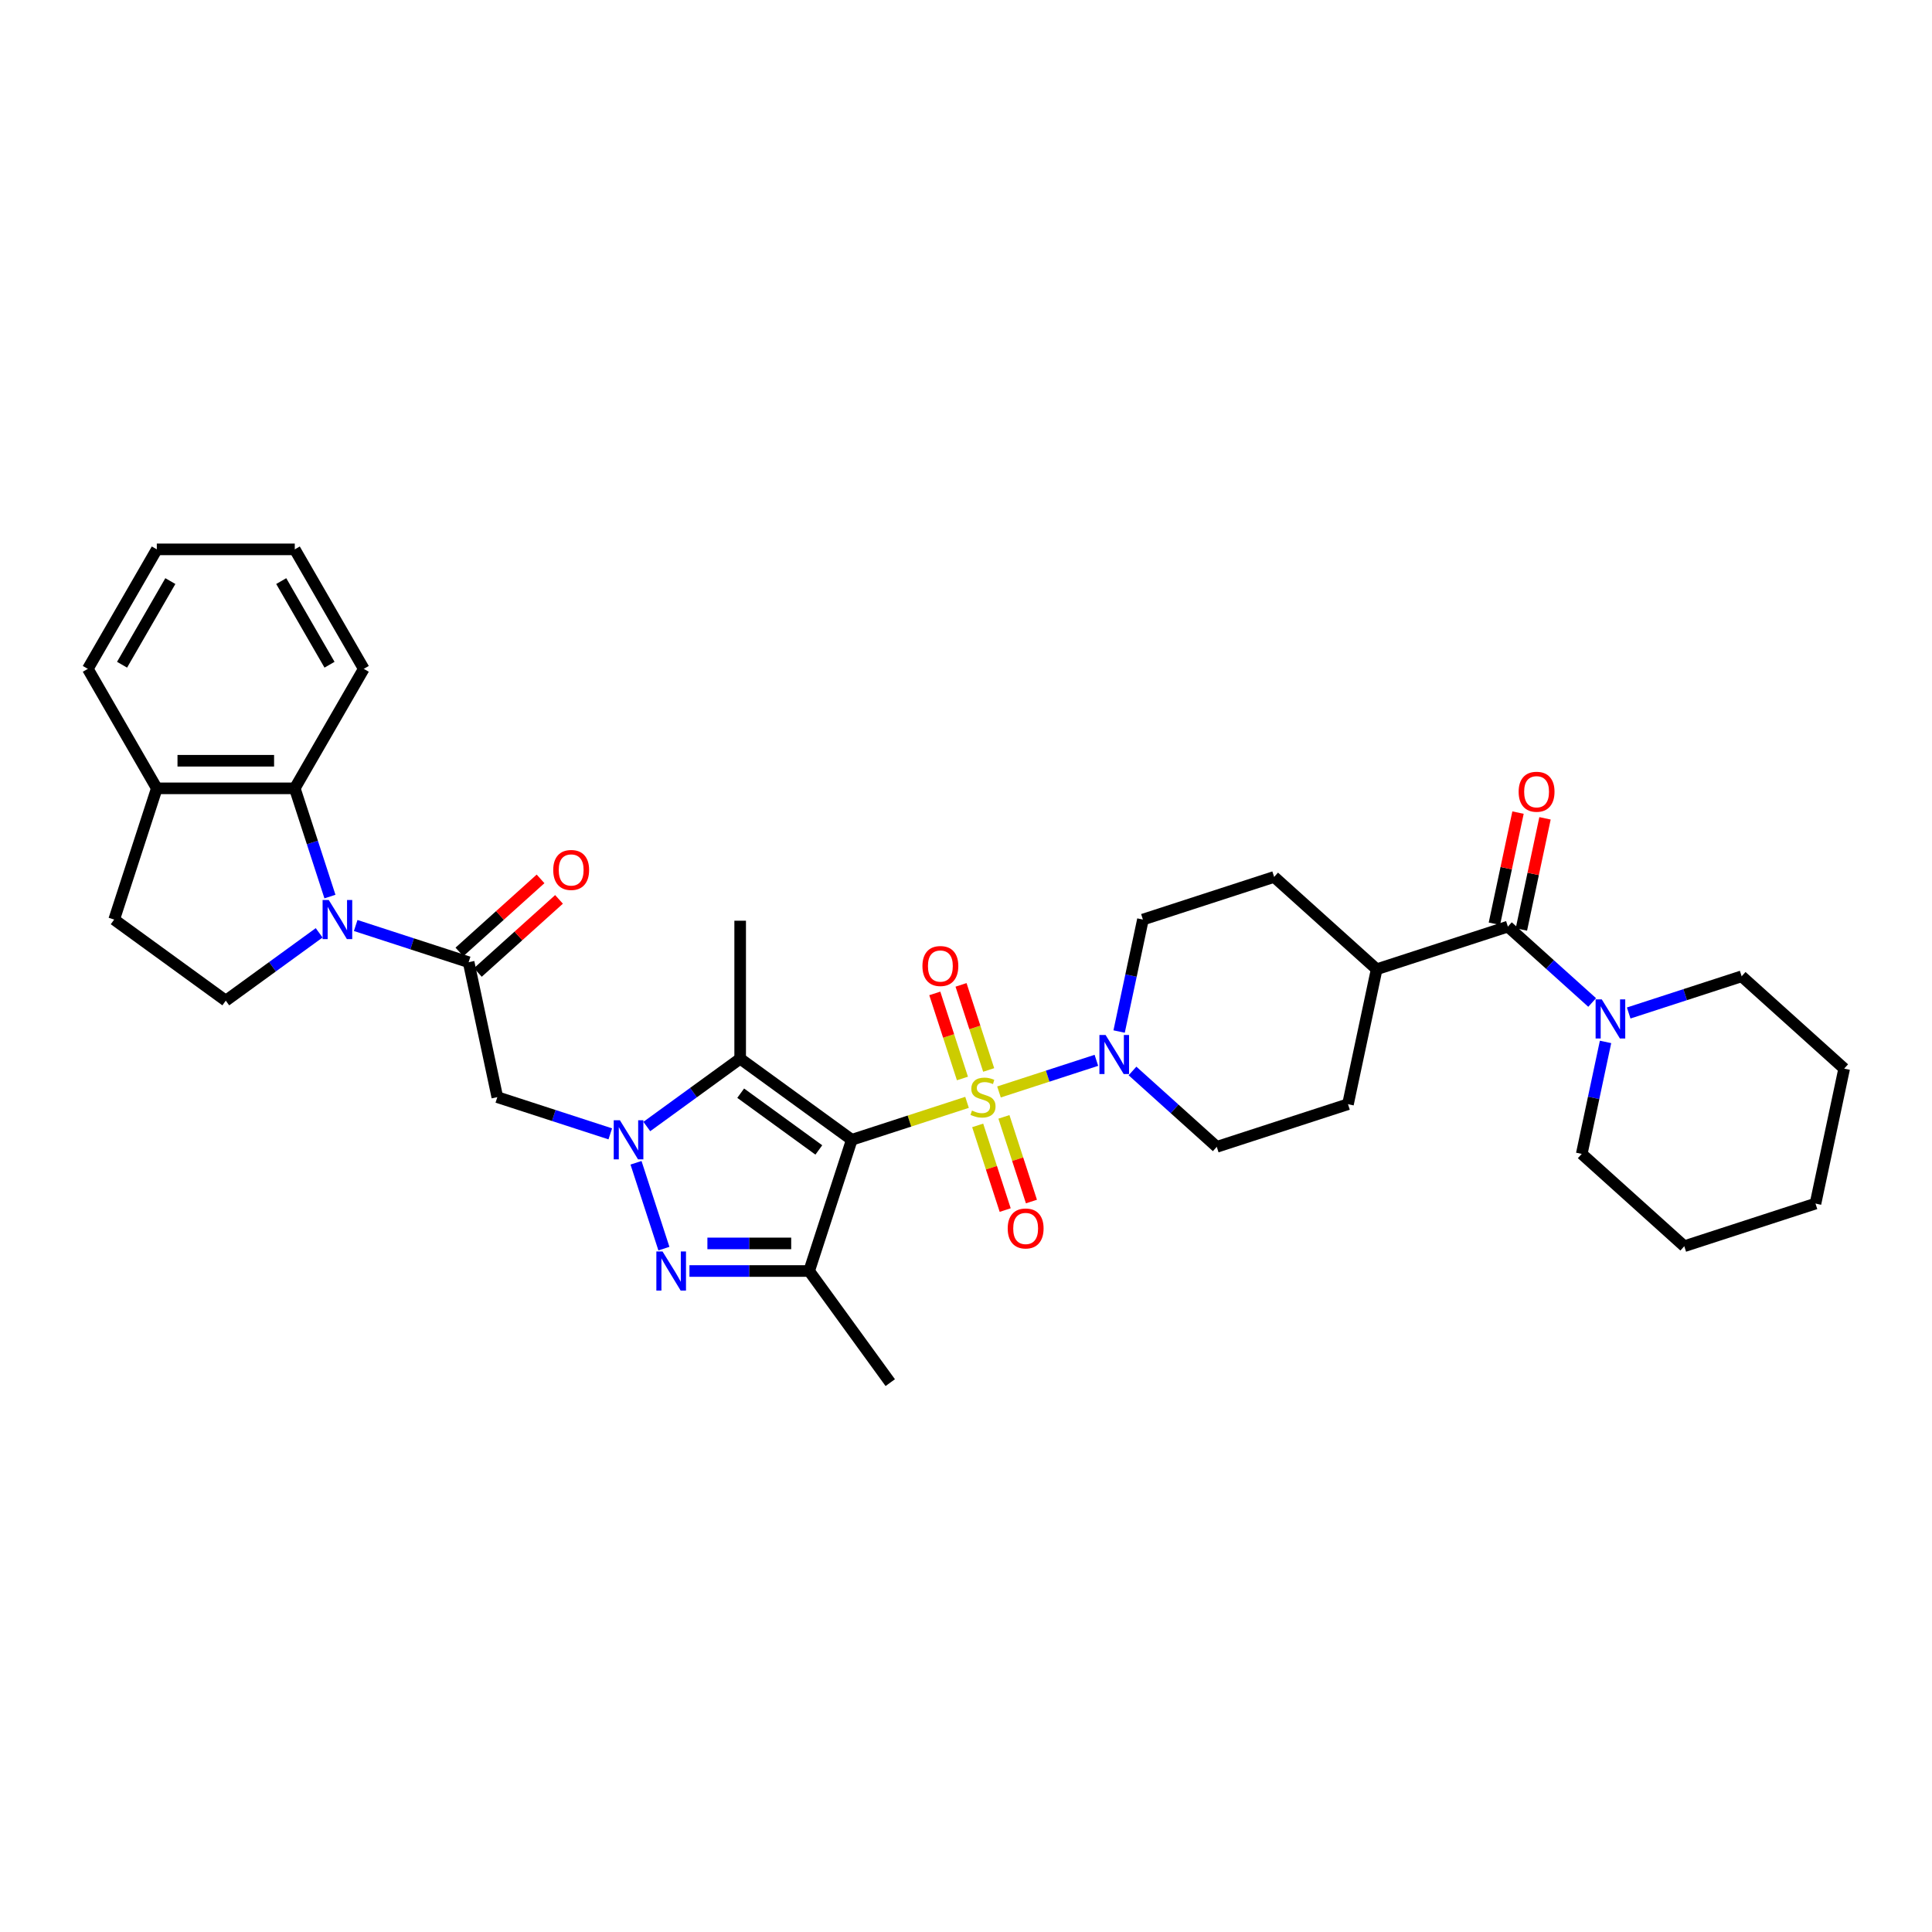 <?xml version='1.0' encoding='iso-8859-1'?>
<svg version='1.1' baseProfile='full'
              xmlns='http://www.w3.org/2000/svg'
                      xmlns:rdkit='http://www.rdkit.org/xml'
                      xmlns:xlink='http://www.w3.org/1999/xlink'
                  xml:space='preserve'
width='1000px' height='1000px' viewBox='0 0 1000 1000'>
<!-- END OF HEADER -->
<rect style='opacity:1.0;fill:#FFFFFF;stroke:none' width='1000' height='1000' x='0' y='0'> </rect>
<path class='bond-0' d='M 500.534,570.573 L 470.709,580.264' style='fill:none;fill-rule:evenodd;stroke:#CCCC00;stroke-width:6px;stroke-linecap:butt;stroke-linejoin:miter;stroke-opacity:1' />
<path class='bond-0' d='M 470.709,580.264 L 440.884,589.955' style='fill:none;fill-rule:evenodd;stroke:#000000;stroke-width:6px;stroke-linecap:butt;stroke-linejoin:miter;stroke-opacity:1' />
<path class='bond-8' d='M 517.074,565.199 L 542.28,557.009' style='fill:none;fill-rule:evenodd;stroke:#CCCC00;stroke-width:6px;stroke-linecap:butt;stroke-linejoin:miter;stroke-opacity:1' />
<path class='bond-8' d='M 542.28,557.009 L 567.486,548.82' style='fill:none;fill-rule:evenodd;stroke:#0000FF;stroke-width:6px;stroke-linecap:butt;stroke-linejoin:miter;stroke-opacity:1' />
<path class='bond-13' d='M 506.045,582.505 L 513.164,604.416' style='fill:none;fill-rule:evenodd;stroke:#CCCC00;stroke-width:6px;stroke-linecap:butt;stroke-linejoin:miter;stroke-opacity:1' />
<path class='bond-13' d='M 513.164,604.416 L 520.284,626.327' style='fill:none;fill-rule:evenodd;stroke:#FF0000;stroke-width:6px;stroke-linecap:butt;stroke-linejoin:miter;stroke-opacity:1' />
<path class='bond-13' d='M 519.629,578.091 L 526.748,600.002' style='fill:none;fill-rule:evenodd;stroke:#CCCC00;stroke-width:6px;stroke-linecap:butt;stroke-linejoin:miter;stroke-opacity:1' />
<path class='bond-13' d='M 526.748,600.002 L 533.867,621.913' style='fill:none;fill-rule:evenodd;stroke:#FF0000;stroke-width:6px;stroke-linecap:butt;stroke-linejoin:miter;stroke-opacity:1' />
<path class='bond-14' d='M 511.739,553.81 L 504.585,531.792' style='fill:none;fill-rule:evenodd;stroke:#CCCC00;stroke-width:6px;stroke-linecap:butt;stroke-linejoin:miter;stroke-opacity:1' />
<path class='bond-14' d='M 504.585,531.792 L 497.431,509.774' style='fill:none;fill-rule:evenodd;stroke:#FF0000;stroke-width:6px;stroke-linecap:butt;stroke-linejoin:miter;stroke-opacity:1' />
<path class='bond-14' d='M 498.156,558.224 L 491.001,536.206' style='fill:none;fill-rule:evenodd;stroke:#CCCC00;stroke-width:6px;stroke-linecap:butt;stroke-linejoin:miter;stroke-opacity:1' />
<path class='bond-14' d='M 491.001,536.206 L 483.847,514.188' style='fill:none;fill-rule:evenodd;stroke:#FF0000;stroke-width:6px;stroke-linecap:butt;stroke-linejoin:miter;stroke-opacity:1' />
<path class='bond-2' d='M 440.884,589.955 L 383.109,547.978' style='fill:none;fill-rule:evenodd;stroke:#000000;stroke-width:6px;stroke-linecap:butt;stroke-linejoin:miter;stroke-opacity:1' />
<path class='bond-2' d='M 423.823,595.213 L 383.38,565.83' style='fill:none;fill-rule:evenodd;stroke:#000000;stroke-width:6px;stroke-linecap:butt;stroke-linejoin:miter;stroke-opacity:1' />
<path class='bond-4' d='M 440.884,589.955 L 418.816,657.874' style='fill:none;fill-rule:evenodd;stroke:#000000;stroke-width:6px;stroke-linecap:butt;stroke-linejoin:miter;stroke-opacity:1' />
<path class='bond-1' d='M 334.788,583.085 L 358.948,565.532' style='fill:none;fill-rule:evenodd;stroke:#0000FF;stroke-width:6px;stroke-linecap:butt;stroke-linejoin:miter;stroke-opacity:1' />
<path class='bond-1' d='M 358.948,565.532 L 383.109,547.978' style='fill:none;fill-rule:evenodd;stroke:#000000;stroke-width:6px;stroke-linecap:butt;stroke-linejoin:miter;stroke-opacity:1' />
<path class='bond-7' d='M 315.877,586.883 L 286.645,577.384' style='fill:none;fill-rule:evenodd;stroke:#0000FF;stroke-width:6px;stroke-linecap:butt;stroke-linejoin:miter;stroke-opacity:1' />
<path class='bond-7' d='M 286.645,577.384 L 257.413,567.886' style='fill:none;fill-rule:evenodd;stroke:#000000;stroke-width:6px;stroke-linecap:butt;stroke-linejoin:miter;stroke-opacity:1' />
<path class='bond-36' d='M 329.198,601.853 L 343.637,646.289' style='fill:none;fill-rule:evenodd;stroke:#0000FF;stroke-width:6px;stroke-linecap:butt;stroke-linejoin:miter;stroke-opacity:1' />
<path class='bond-24' d='M 383.109,547.978 L 383.109,476.563' style='fill:none;fill-rule:evenodd;stroke:#000000;stroke-width:6px;stroke-linecap:butt;stroke-linejoin:miter;stroke-opacity:1' />
<path class='bond-3' d='M 356.856,657.874 L 387.836,657.874' style='fill:none;fill-rule:evenodd;stroke:#0000FF;stroke-width:6px;stroke-linecap:butt;stroke-linejoin:miter;stroke-opacity:1' />
<path class='bond-3' d='M 387.836,657.874 L 418.816,657.874' style='fill:none;fill-rule:evenodd;stroke:#000000;stroke-width:6px;stroke-linecap:butt;stroke-linejoin:miter;stroke-opacity:1' />
<path class='bond-3' d='M 366.15,643.591 L 387.836,643.591' style='fill:none;fill-rule:evenodd;stroke:#0000FF;stroke-width:6px;stroke-linecap:butt;stroke-linejoin:miter;stroke-opacity:1' />
<path class='bond-3' d='M 387.836,643.591 L 409.522,643.591' style='fill:none;fill-rule:evenodd;stroke:#000000;stroke-width:6px;stroke-linecap:butt;stroke-linejoin:miter;stroke-opacity:1' />
<path class='bond-25' d='M 418.816,657.874 L 460.793,715.65' style='fill:none;fill-rule:evenodd;stroke:#000000;stroke-width:6px;stroke-linecap:butt;stroke-linejoin:miter;stroke-opacity:1' />
<path class='bond-5' d='M 184.101,479.036 L 213.333,488.534' style='fill:none;fill-rule:evenodd;stroke:#0000FF;stroke-width:6px;stroke-linecap:butt;stroke-linejoin:miter;stroke-opacity:1' />
<path class='bond-5' d='M 213.333,488.534 L 242.565,498.032' style='fill:none;fill-rule:evenodd;stroke:#000000;stroke-width:6px;stroke-linecap:butt;stroke-linejoin:miter;stroke-opacity:1' />
<path class='bond-10' d='M 170.78,464.066 L 161.678,436.055' style='fill:none;fill-rule:evenodd;stroke:#0000FF;stroke-width:6px;stroke-linecap:butt;stroke-linejoin:miter;stroke-opacity:1' />
<path class='bond-10' d='M 161.678,436.055 L 152.577,408.044' style='fill:none;fill-rule:evenodd;stroke:#000000;stroke-width:6px;stroke-linecap:butt;stroke-linejoin:miter;stroke-opacity:1' />
<path class='bond-12' d='M 165.19,482.833 L 141.03,500.387' style='fill:none;fill-rule:evenodd;stroke:#0000FF;stroke-width:6px;stroke-linecap:butt;stroke-linejoin:miter;stroke-opacity:1' />
<path class='bond-12' d='M 141.03,500.387 L 116.869,517.94' style='fill:none;fill-rule:evenodd;stroke:#000000;stroke-width:6px;stroke-linecap:butt;stroke-linejoin:miter;stroke-opacity:1' />
<path class='bond-6' d='M 242.565,498.032 L 257.413,567.886' style='fill:none;fill-rule:evenodd;stroke:#000000;stroke-width:6px;stroke-linecap:butt;stroke-linejoin:miter;stroke-opacity:1' />
<path class='bond-17' d='M 247.344,503.339 L 268.345,484.43' style='fill:none;fill-rule:evenodd;stroke:#000000;stroke-width:6px;stroke-linecap:butt;stroke-linejoin:miter;stroke-opacity:1' />
<path class='bond-17' d='M 268.345,484.43 L 289.346,465.52' style='fill:none;fill-rule:evenodd;stroke:#FF0000;stroke-width:6px;stroke-linecap:butt;stroke-linejoin:miter;stroke-opacity:1' />
<path class='bond-17' d='M 237.786,492.725 L 258.788,473.815' style='fill:none;fill-rule:evenodd;stroke:#000000;stroke-width:6px;stroke-linecap:butt;stroke-linejoin:miter;stroke-opacity:1' />
<path class='bond-17' d='M 258.788,473.815 L 279.789,454.906' style='fill:none;fill-rule:evenodd;stroke:#FF0000;stroke-width:6px;stroke-linecap:butt;stroke-linejoin:miter;stroke-opacity:1' />
<path class='bond-18' d='M 586.179,554.332 L 607.987,573.968' style='fill:none;fill-rule:evenodd;stroke:#0000FF;stroke-width:6px;stroke-linecap:butt;stroke-linejoin:miter;stroke-opacity:1' />
<path class='bond-18' d='M 607.987,573.968 L 629.795,593.604' style='fill:none;fill-rule:evenodd;stroke:#000000;stroke-width:6px;stroke-linecap:butt;stroke-linejoin:miter;stroke-opacity:1' />
<path class='bond-19' d='M 579.253,533.92 L 585.412,504.942' style='fill:none;fill-rule:evenodd;stroke:#0000FF;stroke-width:6px;stroke-linecap:butt;stroke-linejoin:miter;stroke-opacity:1' />
<path class='bond-19' d='M 585.412,504.942 L 591.572,475.964' style='fill:none;fill-rule:evenodd;stroke:#000000;stroke-width:6px;stroke-linecap:butt;stroke-linejoin:miter;stroke-opacity:1' />
<path class='bond-9' d='M 780.483,479.613 L 712.563,501.681' style='fill:none;fill-rule:evenodd;stroke:#000000;stroke-width:6px;stroke-linecap:butt;stroke-linejoin:miter;stroke-opacity:1' />
<path class='bond-11' d='M 780.483,479.613 L 802.291,499.249' style='fill:none;fill-rule:evenodd;stroke:#000000;stroke-width:6px;stroke-linecap:butt;stroke-linejoin:miter;stroke-opacity:1' />
<path class='bond-11' d='M 802.291,499.249 L 824.099,518.885' style='fill:none;fill-rule:evenodd;stroke:#0000FF;stroke-width:6px;stroke-linecap:butt;stroke-linejoin:miter;stroke-opacity:1' />
<path class='bond-20' d='M 787.468,481.097 L 793.582,452.333' style='fill:none;fill-rule:evenodd;stroke:#000000;stroke-width:6px;stroke-linecap:butt;stroke-linejoin:miter;stroke-opacity:1' />
<path class='bond-20' d='M 793.582,452.333 L 799.696,423.569' style='fill:none;fill-rule:evenodd;stroke:#FF0000;stroke-width:6px;stroke-linecap:butt;stroke-linejoin:miter;stroke-opacity:1' />
<path class='bond-20' d='M 773.497,478.128 L 779.611,449.364' style='fill:none;fill-rule:evenodd;stroke:#000000;stroke-width:6px;stroke-linecap:butt;stroke-linejoin:miter;stroke-opacity:1' />
<path class='bond-20' d='M 779.611,449.364 L 785.725,420.6' style='fill:none;fill-rule:evenodd;stroke:#FF0000;stroke-width:6px;stroke-linecap:butt;stroke-linejoin:miter;stroke-opacity:1' />
<path class='bond-16' d='M 152.577,408.044 L 81.162,408.044' style='fill:none;fill-rule:evenodd;stroke:#000000;stroke-width:6px;stroke-linecap:butt;stroke-linejoin:miter;stroke-opacity:1' />
<path class='bond-16' d='M 141.865,393.761 L 91.874,393.761' style='fill:none;fill-rule:evenodd;stroke:#000000;stroke-width:6px;stroke-linecap:butt;stroke-linejoin:miter;stroke-opacity:1' />
<path class='bond-28' d='M 152.577,408.044 L 188.284,346.197' style='fill:none;fill-rule:evenodd;stroke:#000000;stroke-width:6px;stroke-linecap:butt;stroke-linejoin:miter;stroke-opacity:1' />
<path class='bond-26' d='M 831.025,539.296 L 824.866,568.275' style='fill:none;fill-rule:evenodd;stroke:#0000FF;stroke-width:6px;stroke-linecap:butt;stroke-linejoin:miter;stroke-opacity:1' />
<path class='bond-26' d='M 824.866,568.275 L 818.706,597.253' style='fill:none;fill-rule:evenodd;stroke:#000000;stroke-width:6px;stroke-linecap:butt;stroke-linejoin:miter;stroke-opacity:1' />
<path class='bond-27' d='M 843.01,524.326 L 872.242,514.828' style='fill:none;fill-rule:evenodd;stroke:#0000FF;stroke-width:6px;stroke-linecap:butt;stroke-linejoin:miter;stroke-opacity:1' />
<path class='bond-27' d='M 872.242,514.828 L 901.474,505.33' style='fill:none;fill-rule:evenodd;stroke:#000000;stroke-width:6px;stroke-linecap:butt;stroke-linejoin:miter;stroke-opacity:1' />
<path class='bond-21' d='M 116.869,517.94 L 59.094,475.964' style='fill:none;fill-rule:evenodd;stroke:#000000;stroke-width:6px;stroke-linecap:butt;stroke-linejoin:miter;stroke-opacity:1' />
<path class='bond-15' d='M 712.563,501.681 L 659.491,453.895' style='fill:none;fill-rule:evenodd;stroke:#000000;stroke-width:6px;stroke-linecap:butt;stroke-linejoin:miter;stroke-opacity:1' />
<path class='bond-35' d='M 712.563,501.681 L 697.715,571.535' style='fill:none;fill-rule:evenodd;stroke:#000000;stroke-width:6px;stroke-linecap:butt;stroke-linejoin:miter;stroke-opacity:1' />
<path class='bond-29' d='M 81.162,408.044 L 45.455,346.197' style='fill:none;fill-rule:evenodd;stroke:#000000;stroke-width:6px;stroke-linecap:butt;stroke-linejoin:miter;stroke-opacity:1' />
<path class='bond-37' d='M 81.162,408.044 L 59.094,475.964' style='fill:none;fill-rule:evenodd;stroke:#000000;stroke-width:6px;stroke-linecap:butt;stroke-linejoin:miter;stroke-opacity:1' />
<path class='bond-22' d='M 629.795,593.604 L 697.715,571.535' style='fill:none;fill-rule:evenodd;stroke:#000000;stroke-width:6px;stroke-linecap:butt;stroke-linejoin:miter;stroke-opacity:1' />
<path class='bond-23' d='M 591.572,475.964 L 659.491,453.895' style='fill:none;fill-rule:evenodd;stroke:#000000;stroke-width:6px;stroke-linecap:butt;stroke-linejoin:miter;stroke-opacity:1' />
<path class='bond-31' d='M 818.706,597.253 L 871.778,645.039' style='fill:none;fill-rule:evenodd;stroke:#000000;stroke-width:6px;stroke-linecap:butt;stroke-linejoin:miter;stroke-opacity:1' />
<path class='bond-30' d='M 901.474,505.33 L 954.545,553.116' style='fill:none;fill-rule:evenodd;stroke:#000000;stroke-width:6px;stroke-linecap:butt;stroke-linejoin:miter;stroke-opacity:1' />
<path class='bond-32' d='M 188.284,346.197 L 152.577,284.35' style='fill:none;fill-rule:evenodd;stroke:#000000;stroke-width:6px;stroke-linecap:butt;stroke-linejoin:miter;stroke-opacity:1' />
<path class='bond-32' d='M 170.559,344.061 L 145.564,300.768' style='fill:none;fill-rule:evenodd;stroke:#000000;stroke-width:6px;stroke-linecap:butt;stroke-linejoin:miter;stroke-opacity:1' />
<path class='bond-39' d='M 45.455,346.197 L 81.162,284.35' style='fill:none;fill-rule:evenodd;stroke:#000000;stroke-width:6px;stroke-linecap:butt;stroke-linejoin:miter;stroke-opacity:1' />
<path class='bond-39' d='M 63.18,344.061 L 88.175,300.768' style='fill:none;fill-rule:evenodd;stroke:#000000;stroke-width:6px;stroke-linecap:butt;stroke-linejoin:miter;stroke-opacity:1' />
<path class='bond-34' d='M 954.545,553.116 L 939.697,622.97' style='fill:none;fill-rule:evenodd;stroke:#000000;stroke-width:6px;stroke-linecap:butt;stroke-linejoin:miter;stroke-opacity:1' />
<path class='bond-38' d='M 871.778,645.039 L 939.697,622.97' style='fill:none;fill-rule:evenodd;stroke:#000000;stroke-width:6px;stroke-linecap:butt;stroke-linejoin:miter;stroke-opacity:1' />
<path class='bond-33' d='M 152.577,284.35 L 81.162,284.35' style='fill:none;fill-rule:evenodd;stroke:#000000;stroke-width:6px;stroke-linecap:butt;stroke-linejoin:miter;stroke-opacity:1' />
<path  class='atom-0' d='M 503.091 574.828
Q 503.319 574.914, 504.262 575.314
Q 505.205 575.713, 506.233 575.971
Q 507.29 576.199, 508.318 576.199
Q 510.232 576.199, 511.346 575.285
Q 512.46 574.342, 512.46 572.714
Q 512.46 571.6, 511.889 570.914
Q 511.346 570.229, 510.489 569.857
Q 509.632 569.486, 508.204 569.058
Q 506.404 568.515, 505.319 568.001
Q 504.262 567.486, 503.491 566.401
Q 502.748 565.315, 502.748 563.487
Q 502.748 560.945, 504.462 559.374
Q 506.205 557.803, 509.632 557.803
Q 511.975 557.803, 514.631 558.917
L 513.974 561.116
Q 511.546 560.116, 509.718 560.116
Q 507.747 560.116, 506.662 560.945
Q 505.576 561.745, 505.605 563.144
Q 505.605 564.23, 506.147 564.887
Q 506.719 565.544, 507.519 565.915
Q 508.347 566.287, 509.718 566.715
Q 511.546 567.286, 512.632 567.858
Q 513.717 568.429, 514.489 569.6
Q 515.289 570.743, 515.289 572.714
Q 515.289 575.513, 513.403 577.027
Q 511.546 578.513, 508.433 578.513
Q 506.633 578.513, 505.262 578.113
Q 503.919 577.742, 502.32 577.085
L 503.091 574.828
' fill='#CCCC00'/>
<path  class='atom-2' d='M 320.862 579.842
L 327.489 590.555
Q 328.146 591.612, 329.203 593.526
Q 330.26 595.439, 330.317 595.554
L 330.317 579.842
L 333.003 579.842
L 333.003 600.067
L 330.232 600.067
L 323.119 588.355
Q 322.29 586.984, 321.405 585.413
Q 320.548 583.842, 320.291 583.356
L 320.291 600.067
L 317.663 600.067
L 317.663 579.842
L 320.862 579.842
' fill='#0000FF'/>
<path  class='atom-4' d='M 342.93 647.762
L 349.558 658.474
Q 350.215 659.531, 351.272 661.445
Q 352.329 663.359, 352.386 663.473
L 352.386 647.762
L 355.071 647.762
L 355.071 667.987
L 352.3 667.987
L 345.187 656.275
Q 344.359 654.904, 343.473 653.332
Q 342.616 651.761, 342.359 651.276
L 342.359 667.987
L 339.731 667.987
L 339.731 647.762
L 342.93 647.762
' fill='#0000FF'/>
<path  class='atom-6' d='M 170.175 465.851
L 176.802 476.563
Q 177.459 477.62, 178.516 479.534
Q 179.573 481.448, 179.63 481.563
L 179.63 465.851
L 182.315 465.851
L 182.315 486.076
L 179.544 486.076
L 172.431 474.364
Q 171.603 472.993, 170.718 471.422
Q 169.861 469.85, 169.603 469.365
L 169.603 486.076
L 166.975 486.076
L 166.975 465.851
L 170.175 465.851
' fill='#0000FF'/>
<path  class='atom-9' d='M 572.253 535.706
L 578.88 546.418
Q 579.537 547.475, 580.594 549.389
Q 581.651 551.303, 581.708 551.417
L 581.708 535.706
L 584.394 535.706
L 584.394 555.93
L 581.623 555.93
L 574.51 544.218
Q 573.681 542.847, 572.796 541.276
Q 571.939 539.705, 571.682 539.219
L 571.682 555.93
L 569.054 555.93
L 569.054 535.706
L 572.253 535.706
' fill='#0000FF'/>
<path  class='atom-12' d='M 829.084 517.286
L 835.711 527.998
Q 836.368 529.055, 837.425 530.969
Q 838.482 532.883, 838.539 532.998
L 838.539 517.286
L 841.224 517.286
L 841.224 537.511
L 838.453 537.511
L 831.34 525.799
Q 830.512 524.428, 829.626 522.857
Q 828.769 521.285, 828.512 520.8
L 828.512 537.511
L 825.884 537.511
L 825.884 517.286
L 829.084 517.286
' fill='#0000FF'/>
<path  class='atom-14' d='M 521.589 635.863
Q 521.589 631.007, 523.988 628.293
Q 526.388 625.579, 530.872 625.579
Q 535.357 625.579, 537.757 628.293
Q 540.156 631.007, 540.156 635.863
Q 540.156 640.776, 537.728 643.576
Q 535.3 646.347, 530.872 646.347
Q 526.416 646.347, 523.988 643.576
Q 521.589 640.805, 521.589 635.863
M 530.872 644.062
Q 533.958 644.062, 535.614 642.005
Q 537.3 639.919, 537.3 635.863
Q 537.3 631.892, 535.614 629.893
Q 533.958 627.865, 530.872 627.865
Q 527.787 627.865, 526.102 629.864
Q 524.445 631.864, 524.445 635.863
Q 524.445 639.948, 526.102 642.005
Q 527.787 644.062, 530.872 644.062
' fill='#FF0000'/>
<path  class='atom-15' d='M 477.452 500.024
Q 477.452 495.168, 479.851 492.454
Q 482.251 489.74, 486.736 489.74
Q 491.22 489.74, 493.62 492.454
Q 496.02 495.168, 496.02 500.024
Q 496.02 504.937, 493.591 507.737
Q 491.163 510.508, 486.736 510.508
Q 482.279 510.508, 479.851 507.737
Q 477.452 504.966, 477.452 500.024
M 486.736 508.222
Q 489.821 508.222, 491.478 506.166
Q 493.163 504.08, 493.163 500.024
Q 493.163 496.053, 491.478 494.054
Q 489.821 492.025, 486.736 492.025
Q 483.65 492.025, 481.965 494.025
Q 480.308 496.025, 480.308 500.024
Q 480.308 504.109, 481.965 506.166
Q 483.65 508.222, 486.736 508.222
' fill='#FF0000'/>
<path  class='atom-18' d='M 286.353 450.303
Q 286.353 445.447, 288.752 442.733
Q 291.152 440.019, 295.637 440.019
Q 300.121 440.019, 302.521 442.733
Q 304.921 445.447, 304.921 450.303
Q 304.921 455.217, 302.492 458.016
Q 300.064 460.787, 295.637 460.787
Q 291.18 460.787, 288.752 458.016
Q 286.353 455.245, 286.353 450.303
M 295.637 458.502
Q 298.722 458.502, 300.379 456.445
Q 302.064 454.36, 302.064 450.303
Q 302.064 446.333, 300.379 444.333
Q 298.722 442.305, 295.637 442.305
Q 292.552 442.305, 290.866 444.304
Q 289.209 446.304, 289.209 450.303
Q 289.209 454.388, 290.866 456.445
Q 292.552 458.502, 295.637 458.502
' fill='#FF0000'/>
<path  class='atom-21' d='M 786.047 409.815
Q 786.047 404.959, 788.446 402.245
Q 790.846 399.532, 795.331 399.532
Q 799.815 399.532, 802.215 402.245
Q 804.614 404.959, 804.614 409.815
Q 804.614 414.729, 802.186 417.528
Q 799.758 420.299, 795.331 420.299
Q 790.874 420.299, 788.446 417.528
Q 786.047 414.757, 786.047 409.815
M 795.331 418.014
Q 798.416 418.014, 800.073 415.957
Q 801.758 413.872, 801.758 409.815
Q 801.758 405.845, 800.073 403.845
Q 798.416 401.817, 795.331 401.817
Q 792.245 401.817, 790.56 403.817
Q 788.903 405.816, 788.903 409.815
Q 788.903 413.9, 790.56 415.957
Q 792.245 418.014, 795.331 418.014
' fill='#FF0000'/>
</svg>
